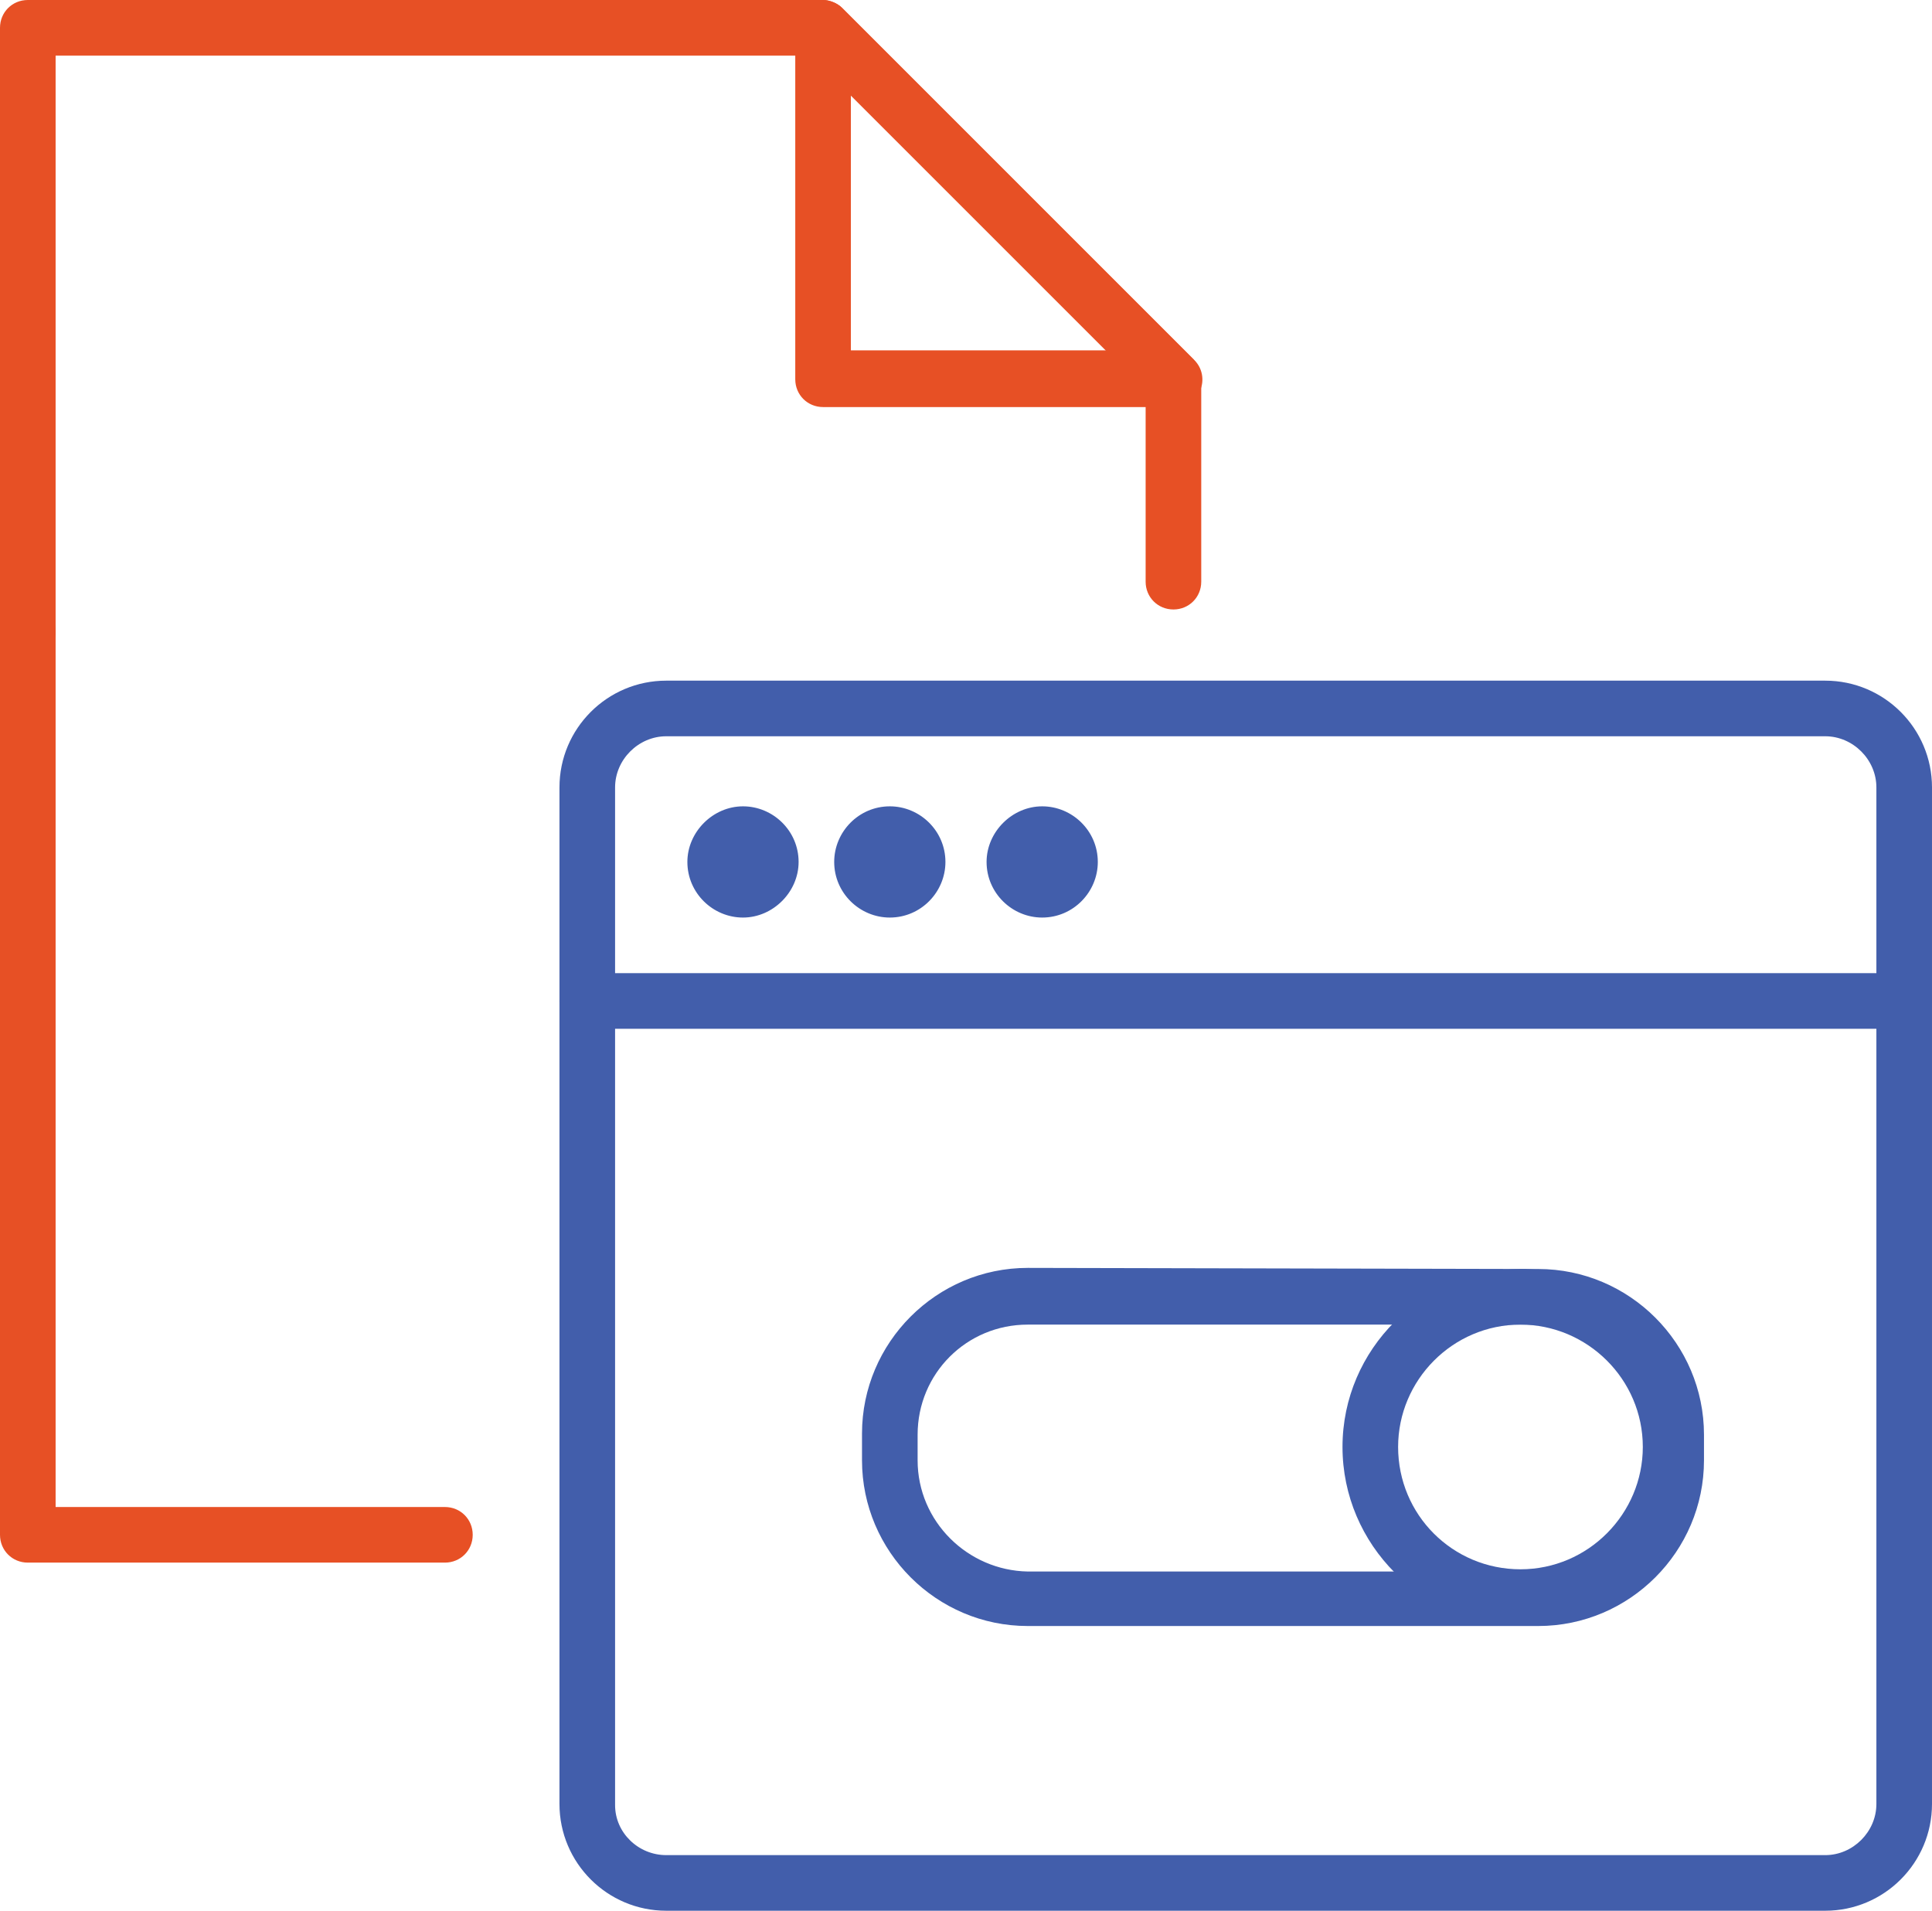<?xml version="1.0" encoding="utf-8"?>
<!-- Generator: Adobe Illustrator 24.1.2, SVG Export Plug-In . SVG Version: 6.00 Build 0)  -->
<svg version="1.1" id="Layer_1" xmlns="http://www.w3.org/2000/svg" xmlns:xlink="http://www.w3.org/1999/xlink" x="0px" y="0px"
	 viewBox="0 0 173.7 171.8" style="enable-background:new 0 0 173.7 171.8;" xml:space="preserve">
<style type="text/css">
	.st0{fill:#425EAB;}
	.st1{fill:#E75025;}
</style>
<g>
	<g>
		<path id="SVGID_1_" class="st0" d="M55.3,162.3V70.8c0-2.5,2.1-4.6,4.6-4.6h104.2c2.5,0,4.6,2.1,4.6,4.6v91.4
			c0,2.5-2.1,4.6-4.6,4.6H59.9C57.4,166.8,55.3,164.8,55.3,162.3 M59.9,61.2c-5.3,0-9.6,4.3-9.6,9.6v91.4c0,5.3,4.3,9.6,9.6,9.6
			h104.2c5.3,0,9.6-4.3,9.6-9.6V70.8c0-5.3-4.3-9.6-9.6-9.6C164.1,61.2,59.9,61.2,59.9,61.2z"/>
	</g>
</g>
<g>
	<g>
		<path id="SVGID_3_" class="st0" d="M52.8,87.5c-1.4,0-2.5,1.1-2.5,2.5s1.1,2.5,2.5,2.5h118.4c1.4,0,2.5-1.1,2.5-2.5
			s-1.1-2.5-2.5-2.5H52.8z"/>
	</g>
</g>
<g>
	<g>
		<path id="SVGID_5_" class="st0" d="M61.8,77.5c0,2.8,2.3,5,5,5s5-2.3,5-5c0-2.8-2.3-5-5-5S61.8,74.8,61.8,77.5"/>
	</g>
</g>
<g>
	<g>
		<path id="SVGID_7_" class="st0" d="M75,77.5c0,2.8,2.3,5,5,5c2.8,0,5-2.3,5-5c0-2.8-2.3-5-5-5C77.2,72.5,75,74.8,75,77.5"/>
	</g>
</g>
<g>
	<g>
		<path id="SVGID_9_" class="st0" d="M88.7,77.5c0,2.8,2.3,5,5,5c2.8,0,5-2.3,5-5c0-2.8-2.3-5-5-5S88.7,74.8,88.7,77.5"/>
	</g>
</g>
<g>
	<g>
		<path id="SVGID_11_" class="st0" d="M82.5,131.3V129c0-5.5,4.4-9.9,9.9-9.9h45.9c5.5,0,9.9,4.4,9.9,9.9v2.4c0,5.5-4.4,9.9-9.9,9.9
			H92.4C87,141.2,82.5,136.8,82.5,131.3 M92.4,114c-8.2,0-14.9,6.7-14.9,14.9v2.4c0,8.2,6.7,14.9,14.9,14.9h45.9
			c8.2,0,14.9-6.7,14.9-14.9V129c0-8.2-6.7-14.9-14.9-14.9L92.4,114L92.4,114z"/>
	</g>
</g>
<g>
	<g>
		<path id="SVGID_13_" class="st0" d="M125.7,130.1c0-6,4.9-11,11-11c6,0,11,4.9,11,11c0,6-4.9,11-11,11
			C130.6,141.1,125.7,136.2,125.7,130.1 M120.7,130.1c0,8.8,7.2,16,16,16s16-7.2,16-16s-7.2-16-16-16
			C127.9,114.2,120.7,121.3,120.7,130.1"/>
	</g>
</g>
<g>
	<g>
		<path id="SVGID_15_" class="st1" d="M2.5,0C1.1,0,0,1.1,0,2.5v54.3c0,1.4,1.1,2.5,2.5,2.5S5,58.2,5,56.8V5h67.9L103,35.1v17.2
			c0,1.4,1.1,2.5,2.5,2.5s2.5-1.1,2.5-2.5V34.1c0-0.7-0.3-1.3-0.7-1.8L75.7,0.7C75.3,0.3,74.6,0,74,0H2.5z"/>
	</g>
</g>
<g>
	<g>
		<path id="SVGID_17_" class="st1" d="M76.5,8.5l23,23h-23V8.5z M73,0.2c-0.9,0.4-1.5,1.3-1.5,2.3v31.6c0,1.4,1.1,2.5,2.5,2.5h31.6
			c1,0,1.9-0.6,2.3-1.5s0.2-2-0.5-2.7L75.7,0.7C75.3,0.3,74.6,0,74,0C73.6,0,73.3,0.1,73,0.2"/>
	</g>
</g>
<g>
	<g>
		<path id="SVGID_19_" class="st1" d="M0,56.8V138c0,1.4,1.1,2.5,2.5,2.5H40c1.4,0,2.5-1.1,2.5-2.5s-1.1-2.5-2.5-2.5H5V56.8
			c0-1.4-1.1-2.5-2.5-2.5S0,55.4,0,56.8"/>
	</g>
</g>
</svg>

